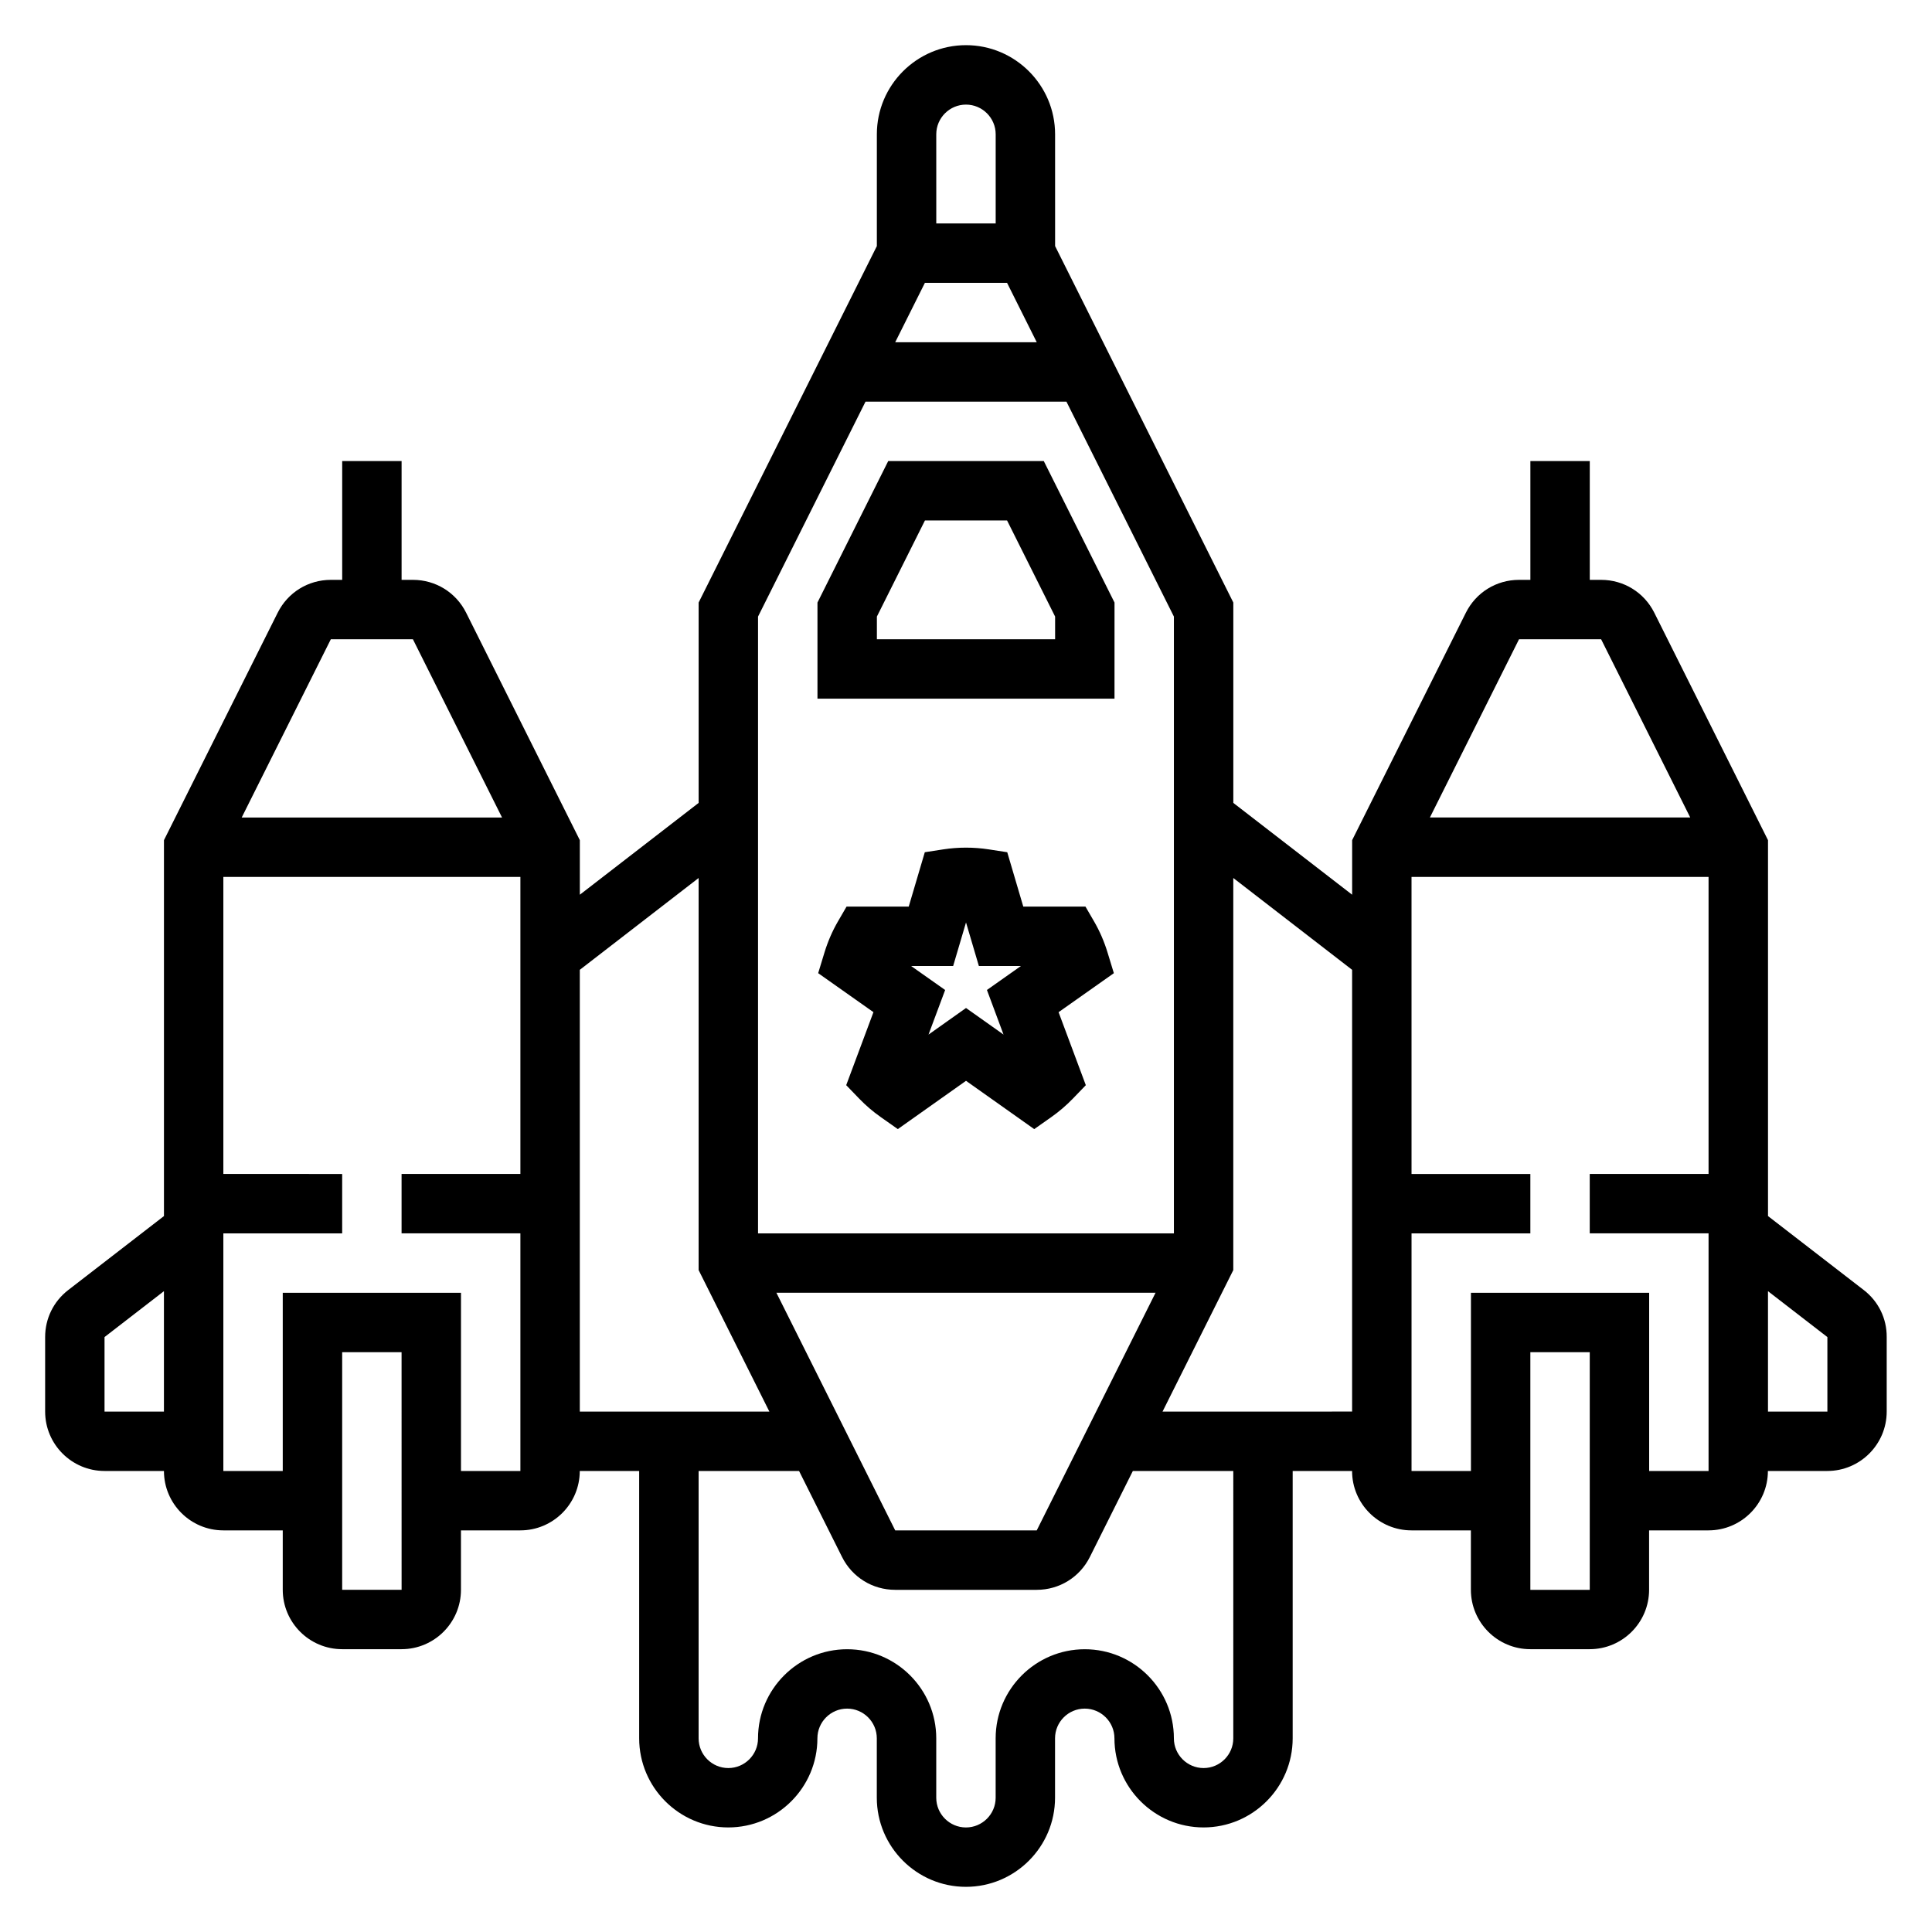 <?xml version="1.0" encoding="UTF-8"?>
<!-- Uploaded to: ICON Repo, www.iconrepo.com, Generator: ICON Repo Mixer Tools -->
<svg fill="#000000" width="800px" height="800px" version="1.1" viewBox="144 144 512 512" xmlns="http://www.w3.org/2000/svg">
 <g>
  <path d="m637.91 485.87-25.371-19.602v-99.613l-30.141-60.293c-2.684-5.359-8.078-8.695-14.086-8.695h-3.004v-31.488h-15.742v31.488h-3.008c-6.008 0-11.398 3.336-14.082 8.699l-30.145 60.289v14.453l-31.488-24.332v-53.098l-47.23-94.465-0.004-29.629c0-13.02-10.598-23.617-23.617-23.617-13.02 0-23.617 10.598-23.617 23.617v29.629l-47.23 94.465v53.098l-31.484 24.332v-14.453l-30.141-60.293c-2.688-5.359-8.078-8.695-14.086-8.695h-3.008v-31.488h-15.742v31.488h-3.008c-6.008 0-11.398 3.336-14.082 8.699l-30.145 60.289v99.613l-25.371 19.609c-3.887 3-6.117 7.539-6.117 12.453v19.75c0 8.684 7.062 15.742 15.742 15.742h15.742c0 8.684 7.062 15.742 15.742 15.742h15.742v15.742c0 8.684 7.062 15.742 15.742 15.742h15.742c8.684 0 15.742-7.062 15.742-15.742v-15.742h15.742c8.684 0 15.742-7.062 15.742-15.742h15.742v70.848c0 13.02 10.598 23.617 23.617 23.617 13.02 0 23.617-10.598 23.617-23.617 0-4.336 3.535-7.871 7.871-7.871 4.336 0 7.871 3.535 7.871 7.871v15.742c0 13.02 10.598 23.617 23.617 23.617s23.617-10.598 23.617-23.617v-15.742c0-4.336 3.535-7.871 7.871-7.871s7.871 3.535 7.871 7.871c0 13.02 10.598 23.617 23.617 23.617s23.617-10.598 23.617-23.617v-70.848h15.742c0 8.684 7.062 15.742 15.742 15.742h15.742v15.742c0 8.684 7.062 15.742 15.742 15.742h15.742c8.684 0 15.742-7.062 15.742-15.742v-15.742h15.742c8.684 0 15.742-7.062 15.742-15.742h15.742c8.684 0 15.742-7.062 15.742-15.742v-19.75c0.035-4.914-2.191-9.453-6.082-12.461zm-91.355-172.46h21.758l23.617 47.23h-68.992zm-127.81 236.16h-37.504l-31.488-62.977h100.48zm-7.871-330.62 7.871 15.742h-37.504l7.871-15.742zm-10.879-47.23c4.336 0 7.871 3.535 7.871 7.871v23.617h-15.742l-0.004-23.617c0-4.336 3.535-7.871 7.875-7.871zm-26.625 78.719h53.246l28.48 56.961v163.46h-110.21v-163.46zm-141.7 62.977h21.758l23.617 47.23h-68.992zm-59.969 204.67v-19.75l15.742-12.164v31.914zm62.977 47.234v-62.977h15.742l0.008 62.977zm31.488-31.488v-47.23l-47.234-0.004v47.23l-15.742 0.004v-62.977h31.488v-15.742l-31.488-0.004v-78.719h78.719v78.719h-31.488v15.742h31.488v62.977zm31.488-132.82 31.488-24.332v103.9l18.75 37.508h-50.238zm173.18 203.67c0 4.336-3.535 7.871-7.871 7.871-4.336 0-7.871-3.535-7.871-7.871 0-13.02-10.598-23.617-23.617-23.617s-23.617 10.598-23.617 23.617v15.742c0 4.336-3.535 7.871-7.871 7.871s-7.871-3.535-7.871-7.871v-15.742c0-13.02-10.598-23.617-23.617-23.617s-23.617 10.598-23.617 23.617c0 4.336-3.535 7.871-7.871 7.871-4.336 0-7.871-3.535-7.871-7.871v-70.848h26.625l11.391 22.789c2.68 5.359 8.074 8.699 14.078 8.699h37.504c6.008 0 11.398-3.336 14.082-8.699l11.391-22.789h26.625zm-18.754-86.594 18.754-37.5v-103.91l31.488 24.332v117.07zm113.22 47.234h-15.742v-62.977h15.742zm15.742-31.488v-47.23h-47.23v47.23h-15.742v-62.977h31.488v-15.742h-31.488l-0.004-78.723h78.719v78.719h-31.488v15.742h31.488v62.977zm47.234-15.746h-15.742v-31.914l15.742 12.164z"/>
  <path d="m439.36 303.68-18.75-37.5h-41.219l-18.754 37.5v25.473h78.719zm-15.746 9.73h-47.23v-6.016l12.738-25.473h21.758l12.734 25.473z"/>
  <path d="m437.52 396.45c-0.898-2.945-2.102-5.723-3.59-8.281l-2.273-3.914h-16.477l-4.25-14.406-4.938-0.762c-3.93-0.605-8.047-0.605-11.973 0l-4.938 0.762-4.258 14.406h-16.477l-2.273 3.914c-1.488 2.559-2.691 5.336-3.59 8.281l-1.66 5.449 14.648 10.336-7.219 19.348 3.441 3.566c1.715 1.785 3.629 3.426 5.684 4.871l4.551 3.203 18.074-12.797 18.074 12.801 4.551-3.203c2.055-1.449 3.969-3.094 5.684-4.871l3.441-3.566-7.219-19.348 14.648-10.336zm-27.574 21.719-9.941-7.039-9.941 7.047 4.41-11.816-9.02-6.359h11.141l3.41-11.543 3.406 11.543h11.141l-9.004 6.352z"/>
 </g>
</svg>